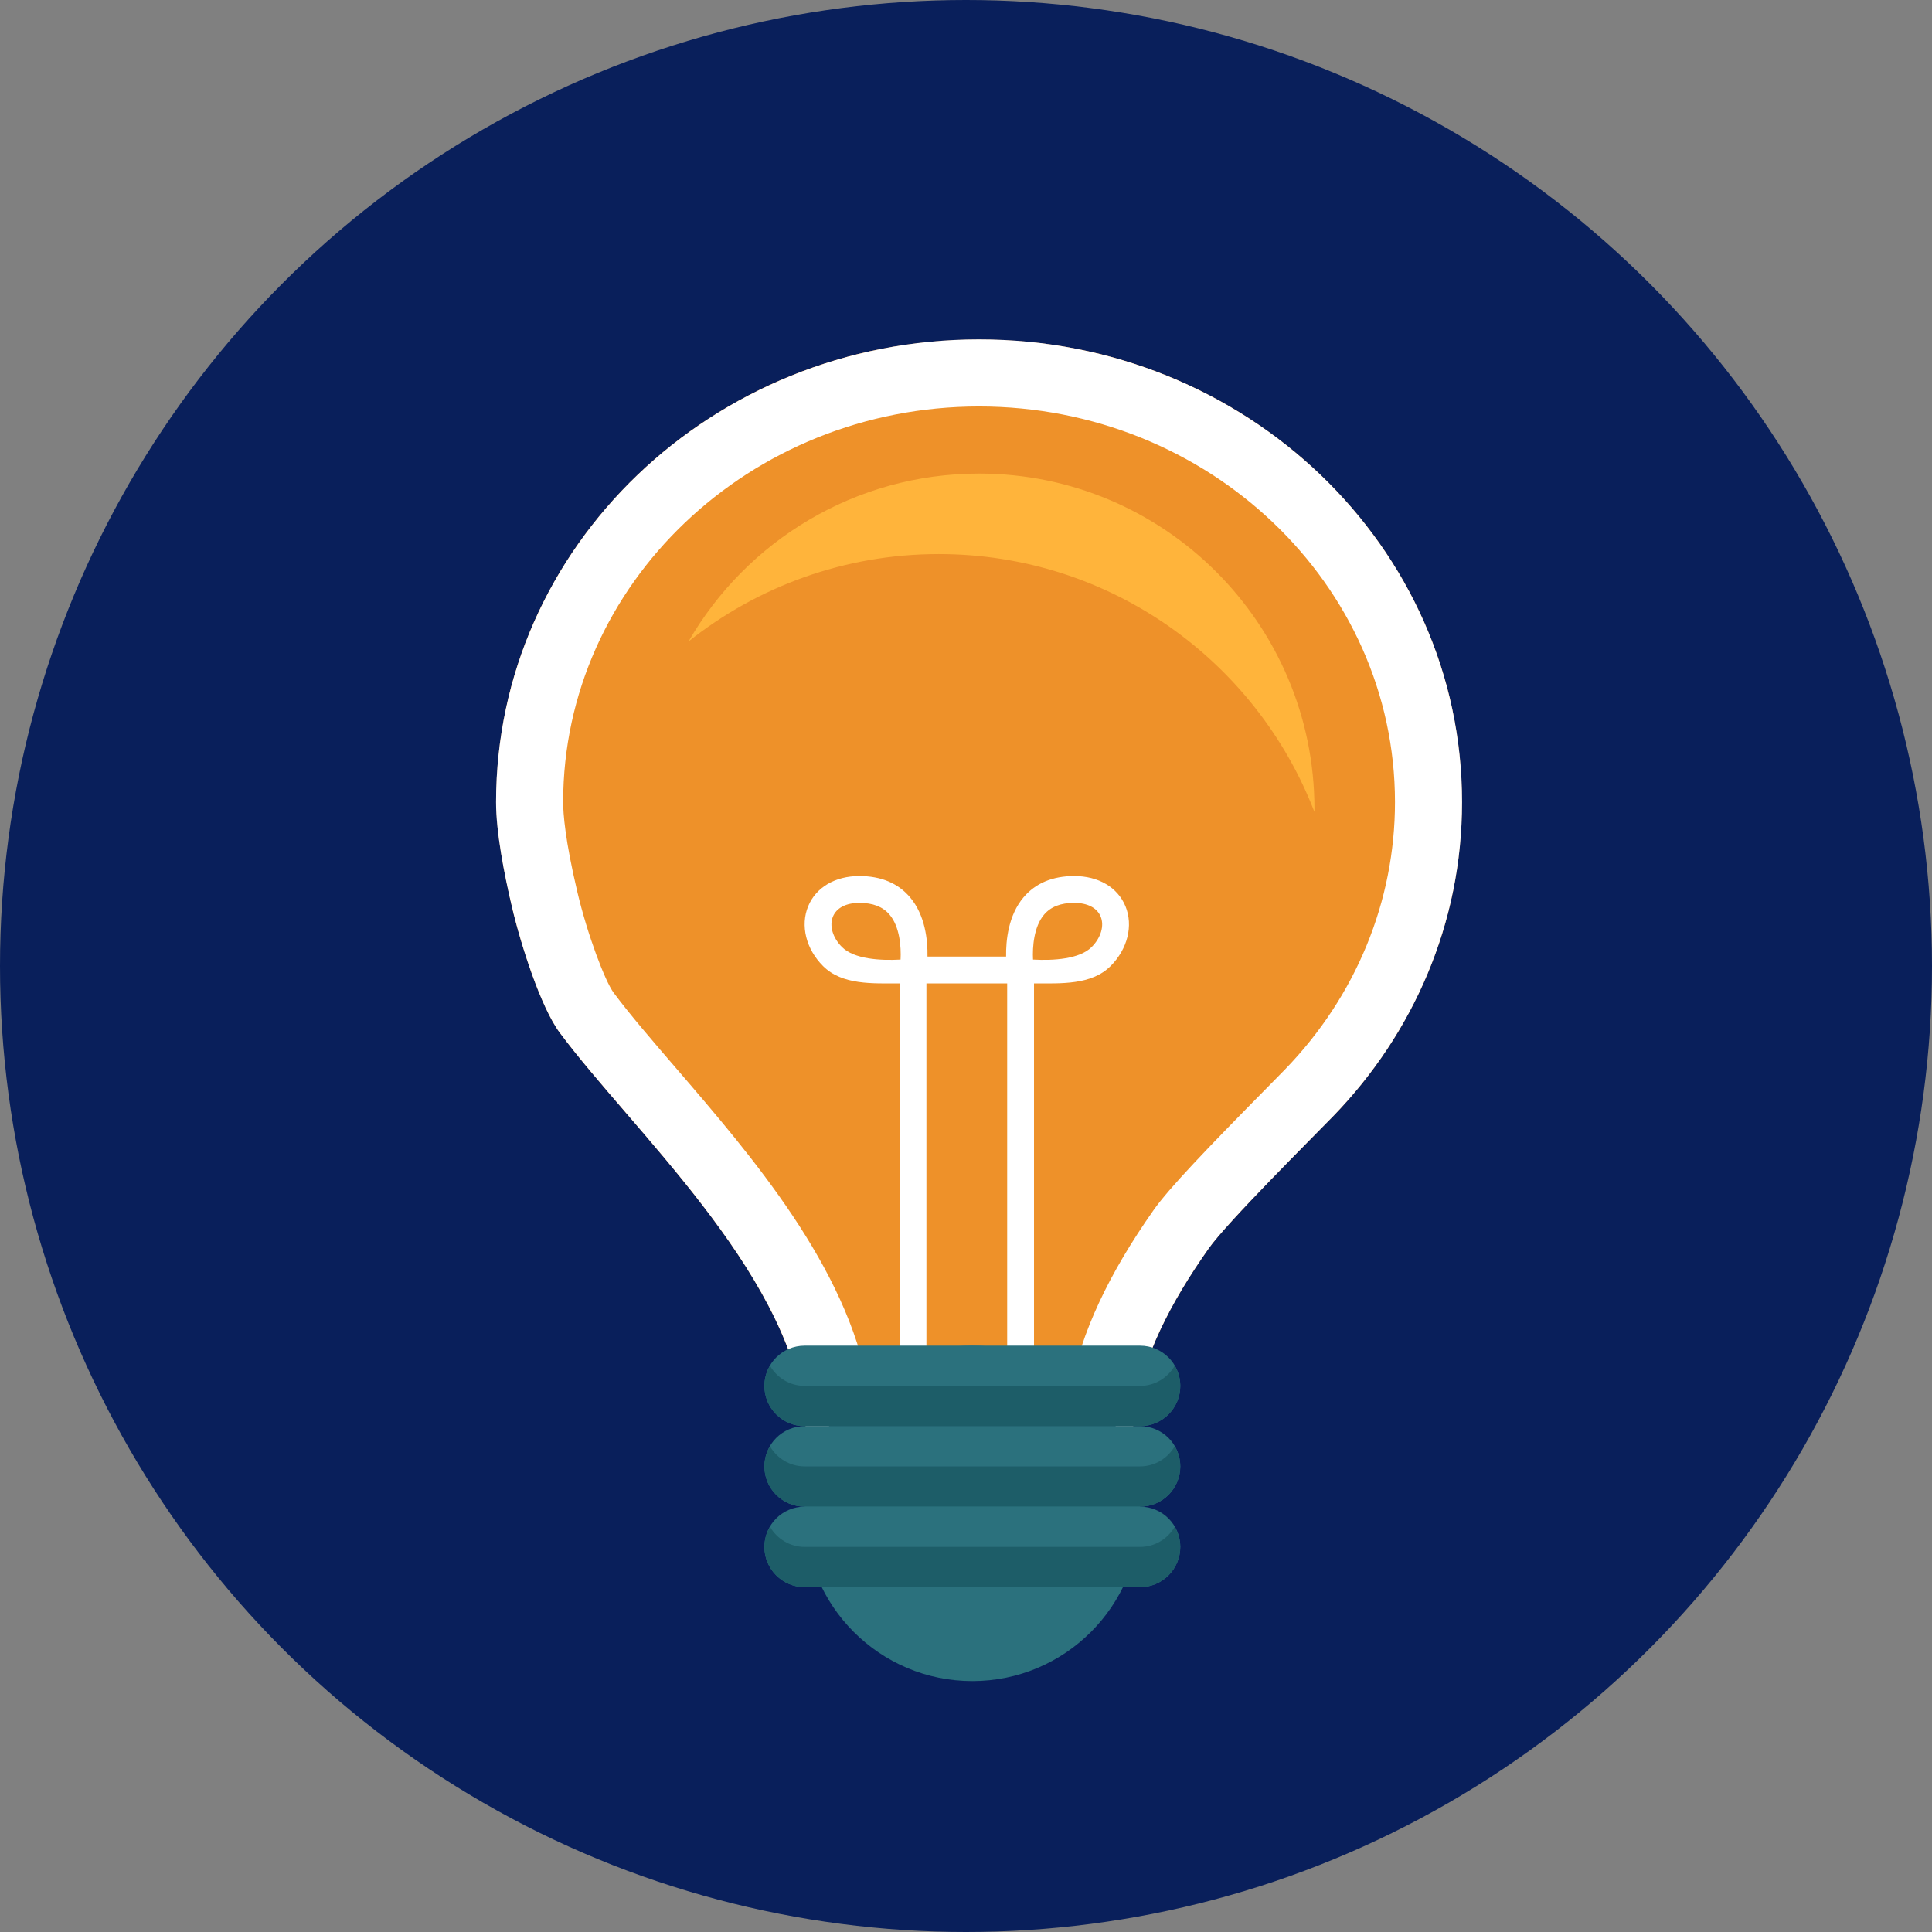 <svg xmlns="http://www.w3.org/2000/svg" xmlns:xlink="http://www.w3.org/1999/xlink" width="74px" height="74px" viewBox="0 0 74 74"><rect x="0" y="0" width="74" height="74" fill="#808080" stroke="none"/><title>Icons-03</title><defs><circle id="path-1" cx="37" cy="37" r="37"></circle><polygon id="path-3" points="0 0 37 0 37 43.186 0 43.186"></polygon></defs><g id="Page-1" stroke="none" stroke-width="1" fill="none" fill-rule="evenodd"><g id="Icons-03"><mask id="mask-2" fill="white"><use xlink:href="#path-1"></use></mask><use id="Oval" fill="#091F5B" xlink:href="#path-1"></use><g id="Group-24" mask="url(#mask-2)"><g transform="translate(19, 13)"><g id="Group-3" stroke-width="1" fill="none" transform="translate(0, 0)"><mask id="mask-4" fill="white"><use xlink:href="#path-3"></use></mask><g id="Clip-2"></g><path d="M18.5,-1.32120208e-05 C8.282,-1.32120208e-05 0,7.934 0,17.724 C0,18.864 0.3,20.43 0.613,21.753 C0.95,23.186 1.713,25.579 2.442,26.557 C5.213,30.277 11.099,35.584 11.805,41.073 C11.837,41.309 11.857,41.546 11.868,41.784 C12.095,42.067 12.565,42.325 13.212,42.54 C14.383,42.93 16.135,43.181 18.095,43.186 C20.098,43.192 21.887,42.94 23.059,42.54 C23.734,42.311 24.205,42.032 24.395,41.727 C24.406,41.553 24.421,41.379 24.443,41.206 C24.719,39.019 25.851,36.868 27.287,34.83 C27.987,33.829 31.299,30.542 32.069,29.746 C35.126,26.59 37,22.37 37,17.724 C37,7.934 28.717,-1.32120208e-05 18.5,-1.32120208e-05" id="Fill-1" fill="#EE9129" mask="url(#mask-4)"></path></g><path d="M30.221,27.96 C30.077,28.109 29.843,28.347 29.552,28.641 C27.221,31.003 25.759,32.532 25.185,33.35 C23.459,35.802 22.415,38.042 22.006,40.179 C21.061,40.455 19.649,40.617 18.16,40.617 L18.103,40.617 C16.632,40.613 15.225,40.45 14.267,40.177 C13.43,35.506 9.813,31.304 6.885,27.902 C5.983,26.855 5.132,25.867 4.503,25.023 C4.177,24.583 3.499,22.804 3.113,21.161 C2.64,19.164 2.57,18.15 2.57,17.724 C2.57,9.368 9.716,2.569 18.5,2.569 C27.284,2.569 34.431,9.368 34.431,17.724 C34.431,21.522 32.936,25.157 30.221,27.96 M18.5,1.32120208e-05 C8.282,1.32120208e-05 0,7.934 0,17.724 C0,18.864 0.3,20.429 0.613,21.753 C0.95,23.186 1.713,25.579 2.442,26.557 C5.213,30.277 11.099,35.584 11.805,41.073 C11.837,41.309 11.857,41.546 11.868,41.784 C12.095,42.067 12.565,42.325 13.212,42.54 C14.383,42.93 16.135,43.181 18.095,43.186 L18.16,43.186 C20.137,43.186 21.899,42.935 23.059,42.54 C23.734,42.311 24.205,42.032 24.395,41.727 C24.406,41.553 24.421,41.379 24.443,41.206 C24.719,39.019 25.851,36.868 27.287,34.83 C27.987,33.829 31.299,30.542 32.069,29.746 C35.126,26.59 37,22.37 37,17.724 C37,7.934 28.717,1.32120208e-05 18.5,1.32120208e-05" id="Fill-4" fill="#FFFFFF"></path><path d="M22.811,23.275 C22.35,23.736 21.349,23.798 20.567,23.754 C20.543,23.268 20.598,22.494 20.991,22.032 C21.248,21.73 21.626,21.583 22.146,21.583 C22.651,21.583 23.02,21.773 23.157,22.105 C23.304,22.458 23.168,22.918 22.811,23.275 M15.494,23.754 C14.712,23.798 13.711,23.736 13.251,23.275 C12.893,22.918 12.758,22.458 12.905,22.105 C13.042,21.773 13.41,21.583 13.915,21.583 C14.436,21.583 14.814,21.73 15.071,22.032 C15.464,22.494 15.519,23.268 15.494,23.754 M22.146,20.555 C21.316,20.555 20.662,20.829 20.205,21.369 C19.619,22.061 19.526,23.023 19.536,23.638 L18.026,23.638 L17.512,23.638 L16.525,23.638 C16.536,23.023 16.443,22.061 15.856,21.369 C15.399,20.829 14.746,20.555 13.915,20.555 C12.988,20.555 12.255,20.987 11.955,21.711 C11.649,22.451 11.872,23.35 12.524,24.002 C13.259,24.737 14.429,24.666 15.457,24.666 L15.457,40.083 L16.484,40.083 L16.484,26.208 L16.484,24.676 L16.484,24.666 L16.534,24.666 L17.512,24.666 L18.026,24.666 L19.527,24.666 L19.577,24.666 L19.577,24.676 L19.577,26.208 L19.577,40.083 L20.605,40.083 L20.605,24.666 C21.633,24.666 22.803,24.737 23.538,24.002 C24.19,23.35 24.413,22.451 24.107,21.711 C23.807,20.987 23.074,20.555 22.146,20.555" id="Fill-6" fill="#FFFFFF"></path><path d="M18.243,38.542 C14.695,38.542 11.82,41.417 11.82,44.964 C11.82,48.513 14.695,51.389 18.243,51.389 C21.791,51.389 24.667,48.513 24.667,44.964 C24.667,41.417 21.791,38.542 18.243,38.542" id="Fill-8" fill="#2B717D"></path><path d="M24.667,41.625 L11.82,41.625 C10.969,41.625 10.278,42.315 10.278,43.166 C10.278,44.017 10.969,44.708 11.82,44.708 L24.667,44.708 C25.518,44.708 26.208,44.017 26.208,43.166 C26.208,42.315 25.518,41.625 24.667,41.625" id="Fill-10" fill="#2B717D"></path><path d="M24.667,43.166 L11.82,43.166 C11.25,43.166 10.759,42.854 10.492,42.396 C10.359,42.623 10.278,42.884 10.278,43.166 C10.278,44.017 10.969,44.708 11.82,44.708 L24.667,44.708 C25.518,44.708 26.208,44.017 26.208,43.166 C26.208,42.884 26.127,42.623 25.995,42.396 C25.728,42.854 25.236,43.166 24.667,43.166" id="Fill-12" fill="#1D5D68"></path><path d="M24.667,44.708 L11.82,44.708 C10.969,44.708 10.278,45.398 10.278,46.25 C10.278,47.101 10.969,47.791 11.82,47.791 L24.667,47.791 C25.518,47.791 26.208,47.101 26.208,46.25 C26.208,45.398 25.518,44.708 24.667,44.708" id="Fill-14" fill="#2B717D"></path><path d="M24.667,46.25 L11.82,46.25 C11.25,46.25 10.759,45.937 10.492,45.479 C10.359,45.706 10.278,45.967 10.278,46.25 C10.278,47.101 10.969,47.791 11.82,47.791 L24.667,47.791 C25.518,47.791 26.208,47.101 26.208,46.25 C26.208,45.967 26.127,45.706 25.995,45.479 C25.728,45.937 25.236,46.25 24.667,46.25" id="Fill-16" fill="#1D5D68"></path><path d="M24.667,38.542 L11.82,38.542 C10.969,38.542 10.278,39.232 10.278,40.083 C10.278,40.934 10.969,41.625 11.82,41.625 L24.667,41.625 C25.518,41.625 26.208,40.934 26.208,40.083 C26.208,39.232 25.518,38.542 24.667,38.542" id="Fill-18" fill="#2B717D"></path><path d="M24.667,40.083 L11.82,40.083 C11.25,40.083 10.759,39.771 10.492,39.312 C10.359,39.54 10.278,39.8 10.278,40.083 C10.278,40.934 10.969,41.625 11.82,41.625 L24.667,41.625 C25.518,41.625 26.208,40.934 26.208,40.083 C26.208,39.8 26.127,39.54 25.995,39.312 C25.728,39.771 25.236,40.083 24.667,40.083" id="Fill-20" fill="#1D5D68"></path><path d="M18.5,5.139 C13.742,5.139 9.592,7.726 7.371,11.57 C10.004,9.476 13.334,8.222 16.958,8.222 C23.518,8.222 29.118,12.321 31.345,18.097 C31.345,18.059 31.347,18.023 31.347,17.986 C31.347,10.89 25.595,5.139 18.5,5.139" id="Fill-22" fill="#FFB43B"></path></g></g></g></g></svg>
